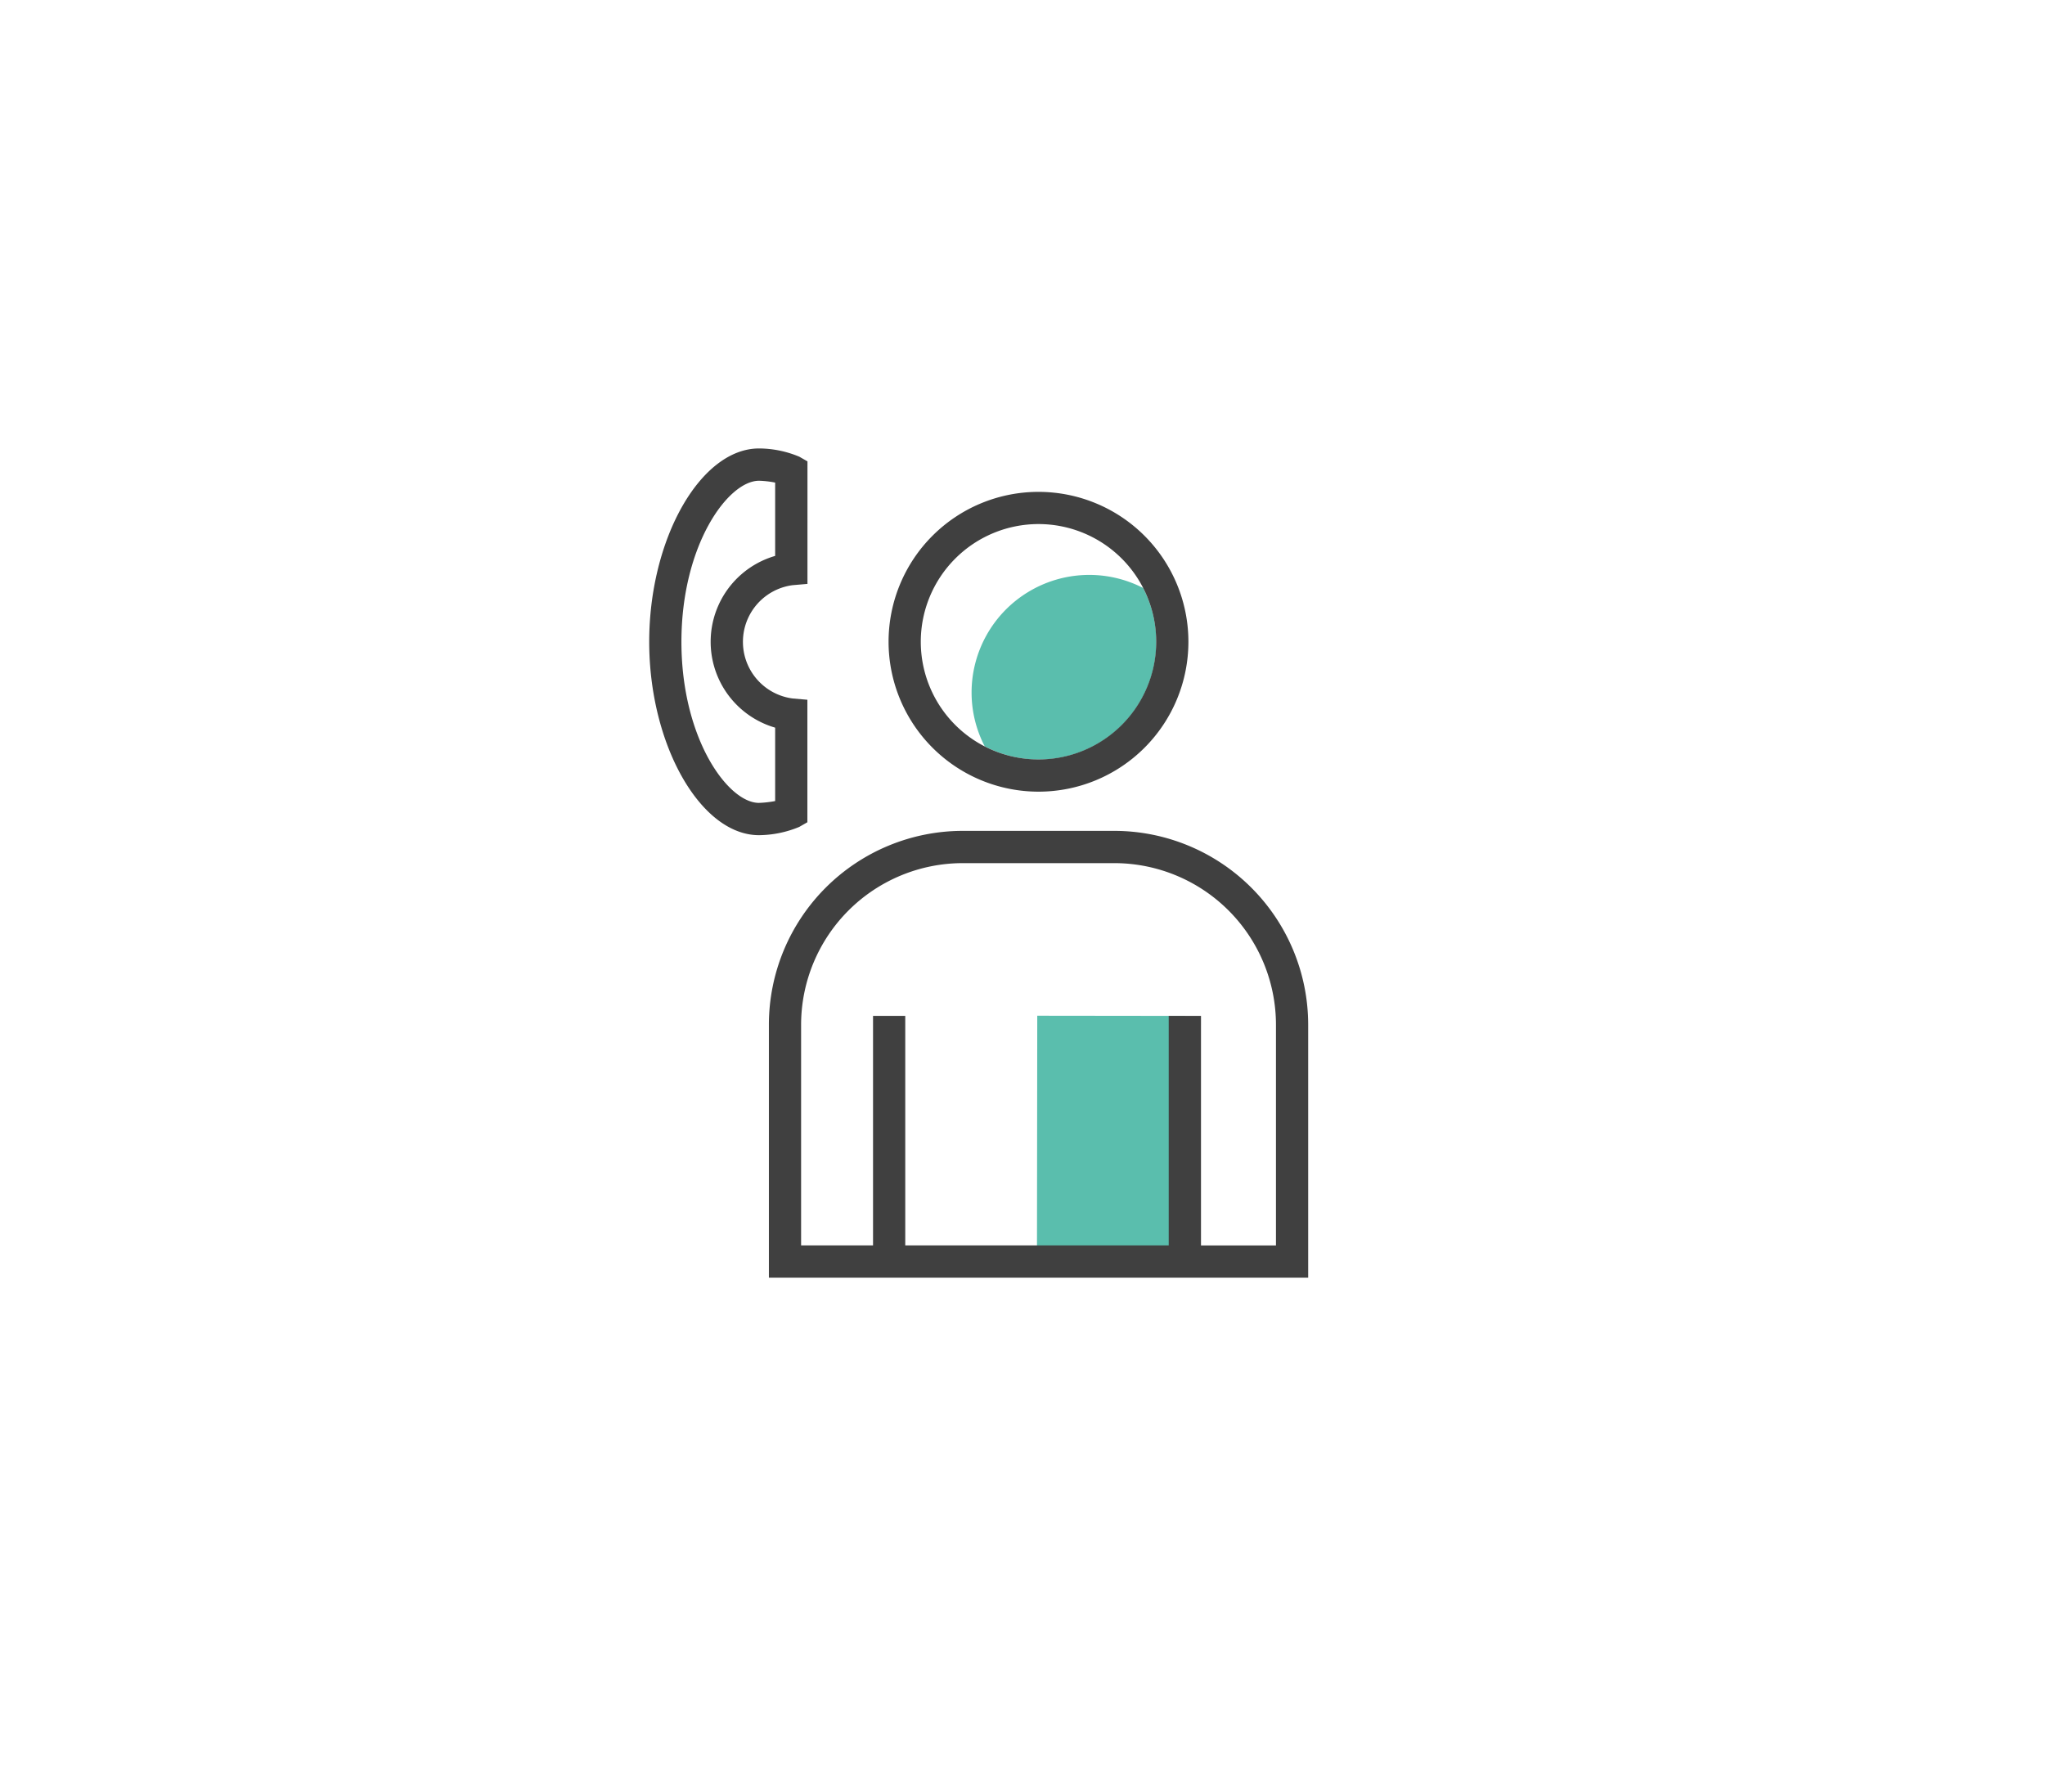 <svg xmlns="http://www.w3.org/2000/svg" xmlns:xlink="http://www.w3.org/1999/xlink" width="126" height="110.411" viewBox="0 0 126 110.411"><defs><filter id="a" x="0" y="0" width="126" height="110.411" filterUnits="userSpaceOnUse"><feOffset dy="3" input="SourceAlpha"/><feGaussianBlur stdDeviation="3" result="b"/><feFlood flood-opacity="0.161"/><feComposite operator="in" in2="b"/><feComposite in="SourceGraphic"/></filter></defs><g transform="translate(-750 -1177.364)"><g transform="matrix(1, 0, 0, 1, 750, 1177.36)" filter="url(#a)"><path d="M3529.822,663.706c10.267,14.876,16.046,35.262,8.656,48.309s-27.946,18.752-48.6,18.8c-20.679.073-41.431-5.511-50.527-19.533-9.071-14.022-6.462-36.481,3.926-51.43,10.364-14.924,28.531-22.338,45.017-21.362,16.46.976,31.238,10.339,41.529,25.215" transform="translate(-3424.81 -632.41)" fill="#fff"/></g><g transform="translate(627.873 925.345)"><g transform="translate(162.127 279.655)"><path d="M170.121,295.289a4.516,4.516,0,0,1,0-8.968v-6.055a5.71,5.71,0,0,0-1.994-.383c-2.825,0-5.772,4.889-5.772,10.922s2.947,10.922,5.772,10.922a5.709,5.709,0,0,0,1.994-.383Z" transform="translate(-161.362 -278.89)" fill="#fff"/><path d="M168.892,303.484c-3.6,0-6.765-5.568-6.765-11.915s3.16-11.915,6.765-11.915h0a6.461,6.461,0,0,1,2.486.509l.5.287V288l-.91.078a3.521,3.521,0,0,0,0,6.983l.905.078v7.548l-.5.287A6.594,6.594,0,0,1,168.892,303.484Zm0-21.84h0c-1.907,0-4.78,3.957-4.78,9.925s2.873,9.925,4.775,9.925a6.391,6.391,0,0,0,1-.113v-4.523a5.51,5.51,0,0,1,0-10.583v-4.518A5.861,5.861,0,0,0,168.9,281.644Z" transform="translate(-162.127 -279.655)" fill="#404040"/></g><g transform="translate(169.501 282.328)"><g transform="translate(0.993 21.882)"><path d="M164.049,310.841h31.24V294.5l-1.756-4.2-3.451-3.37-8.464-1.634-7.932.081-4.94,1.88-3.731,4.488-.966,5.324Z" transform="translate(-164.049 -285.296)" fill="#fff"/></g><g transform="translate(9.359 1.985)"><path d="M173.228,295.23a7.252,7.252,0,1,0-7.257-7.253A7.256,7.256,0,0,0,173.228,295.23Z" transform="translate(-165.971 -280.725)" fill="#fff"/></g><g transform="translate(12.489 5.115)"><path d="M166.69,288.7a7.193,7.193,0,0,0,.81,3.313,7.242,7.242,0,0,0,9.76-9.76,7.249,7.249,0,0,0-10.57,6.447Z" transform="translate(-166.69 -281.444)" fill="#5abead"/></g><g transform="translate(16.518 32.282)"><g transform="translate(0 0)"><rect width="14.538" height="9.116" transform="translate(0 14.538) rotate(-89.932)" fill="#5abead"/></g></g><g transform="translate(7.374)"><path d="M174.757,298.744a9.237,9.237,0,1,0-9.242-9.237A9.245,9.245,0,0,0,174.757,298.744Zm0-16.49a7.252,7.252,0,1,1-7.257,7.252A7.256,7.256,0,0,1,174.757,282.254Z" transform="translate(-165.515 -280.269)" fill="#404040"/></g><g transform="translate(0 20.891)"><path d="M185.108,285.068h-9.346a11.951,11.951,0,0,0-11.941,11.941V312.6h33.228V297.009A11.954,11.954,0,0,0,185.108,285.068Zm9.956,25.545h-4.619V296.469h-1.989v14.143H172.223V296.469h-1.985v14.143h-4.432v-13.6a9.967,9.967,0,0,1,9.956-9.956h9.346a9.967,9.967,0,0,1,9.956,9.956Z" transform="translate(-163.821 -285.068)" fill="#404040"/></g></g></g></g></svg>